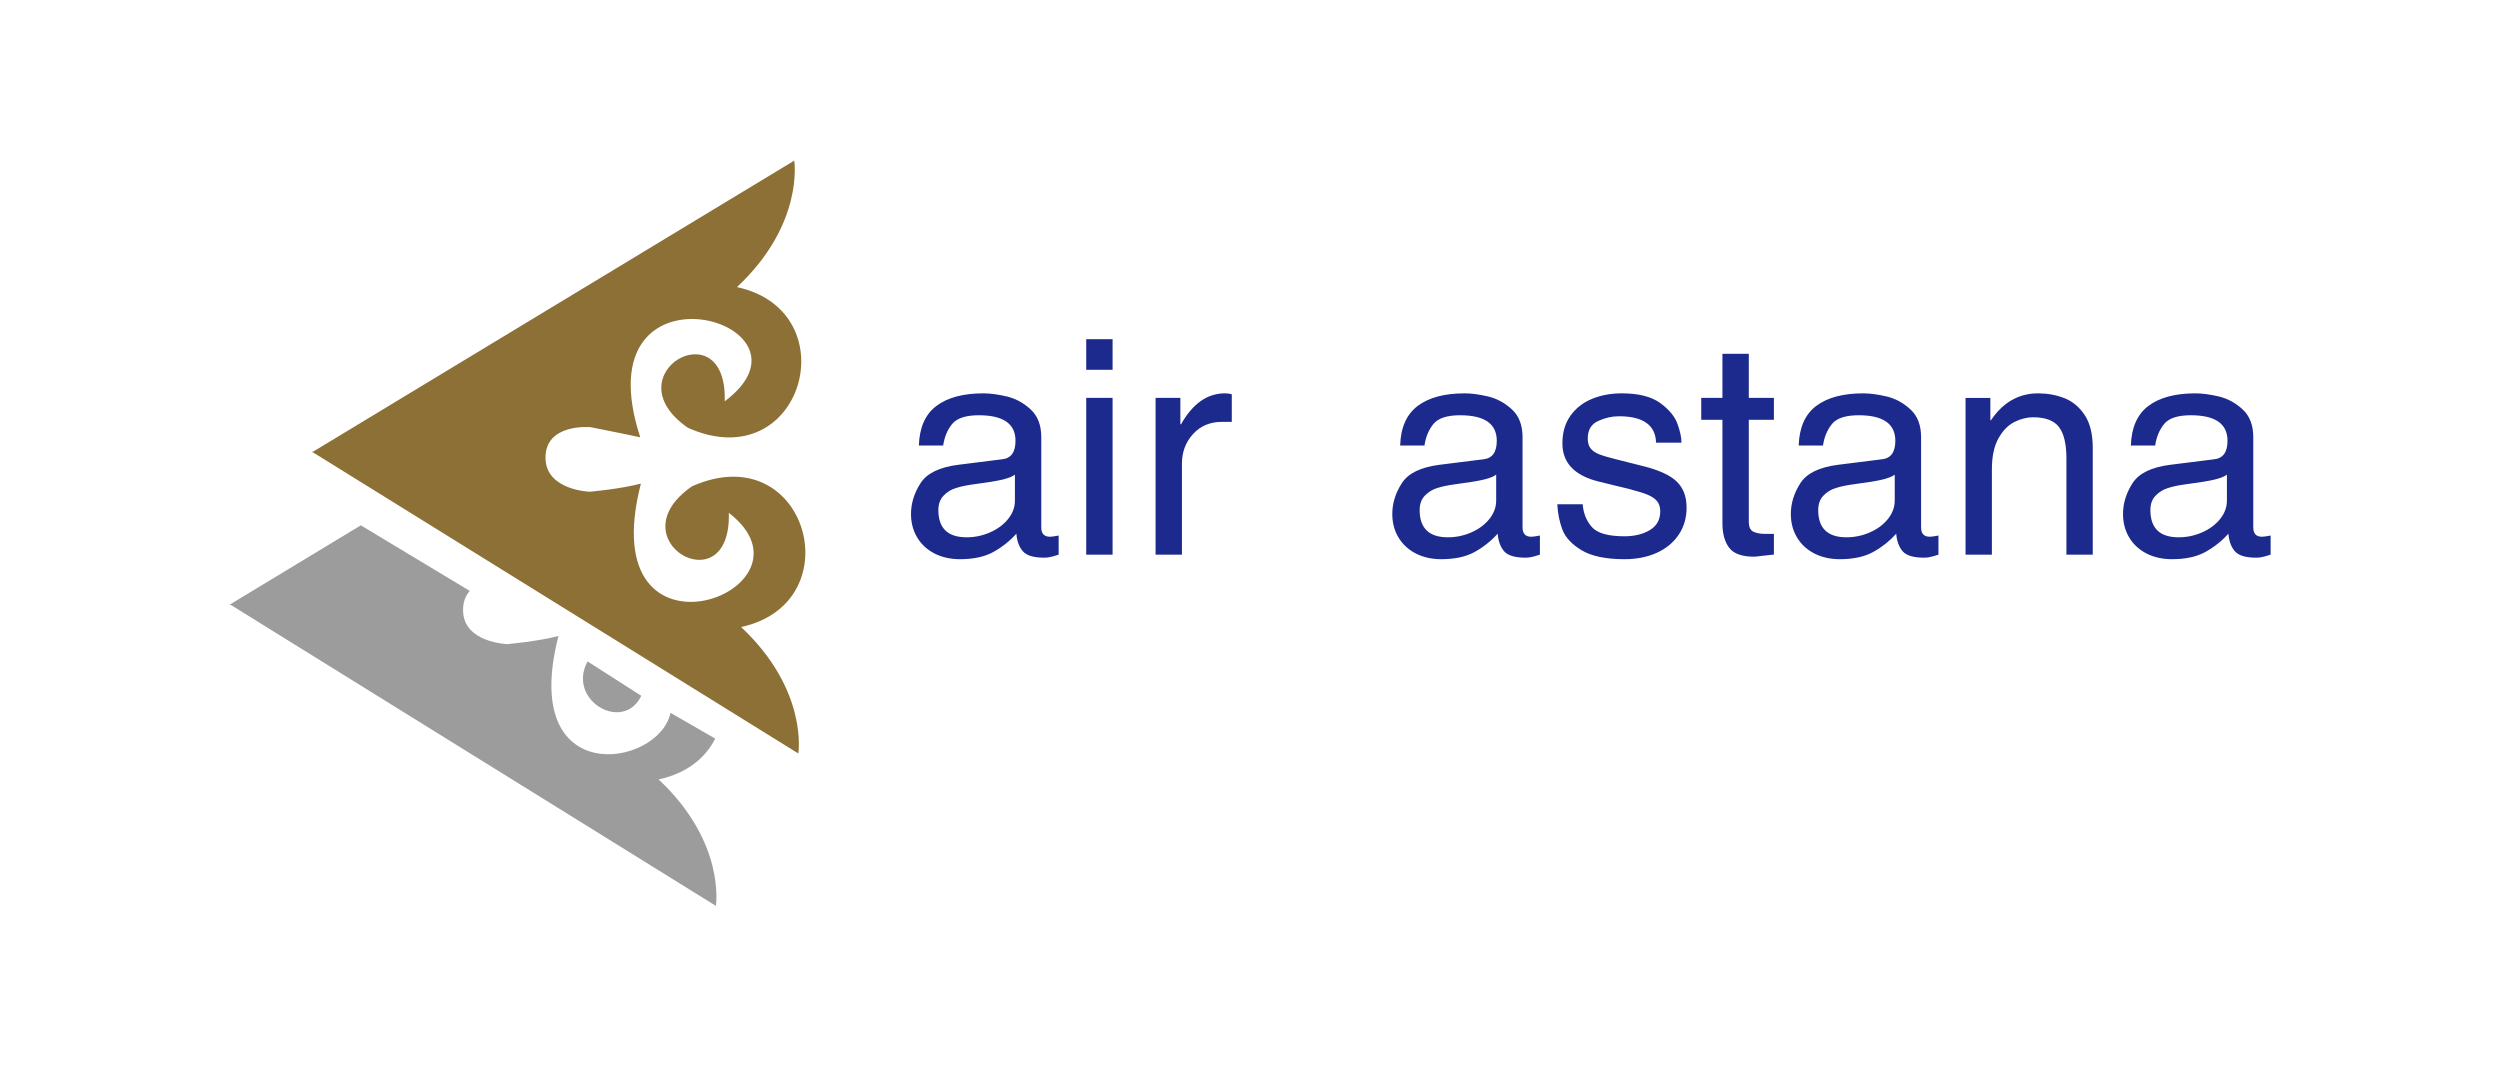 <?xml version="1.0" encoding="UTF-8"?> <svg xmlns="http://www.w3.org/2000/svg" width="218" height="94" viewBox="0 0 218 94" fill="none"><path d="M51.239 57.677C49.389 61.063 54.36 63.94 55.918 60.673L51.238 57.677H51.239ZM40.965 51.531C40.6 51.931 40.363 52.488 40.38 53.262C40.44 56.05 44.243 56.167 44.243 56.167C44.243 56.167 46.916 55.93 48.699 55.457C45.225 68.947 57.48 66.93 58.467 62.156L62.364 64.406C61.542 66.057 59.944 67.42 57.433 67.967C63.316 73.48 62.425 78.992 62.425 78.992L20 52.67H20.119L31.463 45.808L40.965 51.531Z" fill="#9C9C9C"></path><path d="M47.569 39.974C47.502 36.879 51.491 37.249 51.491 37.249C51.491 37.249 54.225 37.782 55.83 38.136C50.541 21.893 72.525 28.001 63.197 34.995C63.435 26.812 53.215 32.623 59.988 37.305C69.971 41.752 74.07 27.168 64.266 25.035C70.148 19.521 69.258 14.008 69.258 14.008L27.308 39.381H27.189L69.614 65.704C69.614 65.704 70.505 60.191 64.623 54.677C74.427 52.544 70.326 37.959 60.345 42.406C53.57 47.091 63.791 52.9 63.553 44.718C72.287 51.478 51.49 59.242 55.887 42.17C54.106 42.643 51.432 42.88 51.432 42.88C51.432 42.88 47.628 42.764 47.569 39.975L47.569 39.974Z" fill="#8C7035"></path><path d="M88.5 43.641V41.387C88.297 41.549 87.944 41.691 87.441 41.815C86.938 41.939 86.037 42.085 84.736 42.256C84.22 42.329 83.757 42.429 83.351 42.556C82.942 42.685 82.586 42.904 82.283 43.217C81.978 43.53 81.826 43.95 81.826 44.479C81.826 46.061 82.648 46.853 84.292 46.853C84.993 46.853 85.67 46.713 86.322 46.429C86.975 46.146 87.502 45.757 87.901 45.263C88.301 44.77 88.501 44.229 88.501 43.642L88.5 43.641ZM92.312 48.365L91.892 48.495C91.764 48.533 91.635 48.564 91.504 48.589C91.353 48.616 91.204 48.63 91.057 48.63C90.143 48.63 89.523 48.444 89.198 48.076C88.872 47.706 88.683 47.193 88.628 46.539C88.051 47.179 87.371 47.719 86.616 48.136C85.86 48.552 84.891 48.762 83.709 48.762C82.883 48.762 82.146 48.597 81.498 48.269C80.85 47.937 80.344 47.473 79.982 46.872C79.621 46.273 79.44 45.587 79.44 44.817C79.44 43.888 79.718 42.992 80.274 42.128C80.831 41.264 81.938 40.73 83.595 40.525L87.36 40.053C88.154 39.98 88.552 39.442 88.552 38.437C88.552 36.952 87.488 36.21 85.357 36.21C84.221 36.21 83.445 36.463 83.031 36.967C82.617 37.471 82.356 38.1 82.245 38.853H80.125C80.175 37.279 80.686 36.126 81.657 35.396C82.628 34.666 83.993 34.3 85.751 34.3C86.336 34.3 87.013 34.39 87.78 34.568C88.546 34.748 89.242 35.121 89.865 35.693C90.487 36.263 90.799 37.072 90.799 38.118V45.991C90.799 46.532 91.051 46.803 91.556 46.803C91.714 46.803 91.965 46.768 92.313 46.699V48.365H92.312ZM97.017 48.365H94.718V34.696H97.017V48.365ZM97.017 32.246H94.718V29.581H97.017V32.246ZM107.413 36.786H106.556C105.52 36.786 104.68 37.141 104.033 37.85C103.387 38.558 103.064 39.422 103.064 40.439V48.365H100.766V34.695H102.928V36.997H102.987C103.999 35.199 105.275 34.299 106.815 34.299C107.017 34.297 107.218 34.325 107.412 34.382V36.786H107.413ZM130.467 43.641V41.387C130.265 41.549 129.912 41.691 129.408 41.815C128.905 41.939 128.004 42.085 126.704 42.256C126.188 42.329 125.725 42.429 125.318 42.556C124.912 42.683 124.545 42.91 124.25 43.217C123.945 43.53 123.794 43.95 123.794 44.479C123.794 46.061 124.616 46.853 126.258 46.853C126.958 46.855 127.65 46.71 128.29 46.429C128.943 46.146 129.469 45.757 129.868 45.263C130.266 44.77 130.467 44.229 130.467 43.642V43.641ZM134.28 48.365L133.858 48.495C133.731 48.533 133.601 48.564 133.47 48.589C133.32 48.616 133.173 48.63 133.024 48.63C132.11 48.63 131.49 48.444 131.165 48.076C130.839 47.706 130.651 47.193 130.596 46.539C130.019 47.18 129.339 47.719 128.584 48.136C127.828 48.552 126.859 48.762 125.677 48.762C124.852 48.762 124.113 48.597 123.466 48.269C122.818 47.937 122.312 47.473 121.951 46.872C121.588 46.273 121.408 45.587 121.408 44.817C121.408 43.888 121.685 42.992 122.242 42.128C122.799 41.264 123.906 40.73 125.563 40.525L129.327 40.053C130.12 39.98 130.519 39.442 130.519 38.437C130.519 36.952 129.454 36.21 127.325 36.21C126.188 36.21 125.412 36.463 124.998 36.967C124.585 37.471 124.323 38.1 124.213 38.853H122.093C122.141 37.279 122.653 36.126 123.624 35.396C124.594 34.666 125.958 34.3 127.718 34.3C128.302 34.3 128.979 34.39 129.747 34.568C130.512 34.748 131.207 35.121 131.831 35.693C132.454 36.263 132.766 37.072 132.766 38.118V45.991C132.766 46.532 133.019 46.803 133.523 46.803C133.679 46.803 133.931 46.768 134.28 46.699V48.365ZM147.071 44.24C147.071 45.161 146.837 45.962 146.37 46.646C145.903 47.329 145.262 47.853 144.445 48.217C143.627 48.58 142.702 48.762 141.67 48.762C140.031 48.762 138.779 48.502 137.918 47.982C137.056 47.463 136.497 46.86 136.24 46.178C135.984 45.497 135.835 44.76 135.798 43.972H138.009C138.072 44.759 138.339 45.42 138.811 45.958C139.283 46.495 140.228 46.764 141.643 46.764C142.532 46.764 143.274 46.583 143.874 46.219C144.472 45.856 144.773 45.316 144.773 44.598C144.773 44.231 144.683 43.938 144.507 43.715C144.33 43.49 144.059 43.302 143.687 43.147C143.318 42.992 142.773 42.824 142.056 42.64L139.394 41.989C137.292 41.466 136.242 40.358 136.242 38.665C136.242 37.706 136.478 36.9 136.95 36.241C137.421 35.585 138.048 35.097 138.83 34.779C139.61 34.459 140.469 34.299 141.408 34.299C142.873 34.299 143.991 34.58 144.766 35.141C145.537 35.702 146.04 36.306 146.274 36.956C146.508 37.604 146.625 38.151 146.625 38.6H144.409C144.362 37.065 143.282 36.298 141.17 36.298C140.561 36.298 139.956 36.436 139.355 36.712C138.752 36.989 138.452 37.495 138.452 38.229C138.452 38.596 138.533 38.884 138.698 39.096C138.861 39.309 139.11 39.481 139.443 39.613C139.777 39.744 140.273 39.891 140.933 40.053L143.227 40.632C144.633 40.978 145.626 41.428 146.204 41.986C146.78 42.544 147.069 43.295 147.069 44.24H147.071ZM154.685 48.358C154.345 48.388 153.996 48.425 153.64 48.472C153.283 48.518 153.056 48.543 152.958 48.543C151.911 48.543 151.188 48.288 150.792 47.774C150.396 47.261 150.196 46.542 150.196 45.615V36.605H148.347V34.696H150.196V30.852H152.495V34.696H154.684V36.605H152.495V45.483C152.495 45.946 152.628 46.241 152.897 46.365C153.162 46.491 153.489 46.554 153.874 46.554H154.684V48.36L154.685 48.358ZM165.221 43.641V41.387C165.018 41.549 164.665 41.691 164.162 41.815C163.659 41.939 162.757 42.085 161.457 42.256C160.942 42.329 160.479 42.429 160.072 42.556C159.666 42.683 159.299 42.91 159.004 43.217C158.7 43.53 158.548 43.95 158.548 44.479C158.548 46.061 159.37 46.853 161.012 46.853C161.714 46.853 162.392 46.713 163.044 46.429C163.696 46.146 164.222 45.757 164.621 45.263C165.021 44.77 165.221 44.229 165.221 43.642V43.641ZM169.033 48.365L168.613 48.495C168.485 48.533 168.355 48.564 168.224 48.589C168.075 48.616 167.926 48.63 167.777 48.63C166.862 48.63 166.243 48.444 165.918 48.076C165.593 47.706 165.404 47.193 165.349 46.539C164.772 47.18 164.092 47.719 163.336 48.136C162.581 48.552 161.611 48.762 160.429 48.762C159.605 48.762 158.866 48.597 158.22 48.269C157.571 47.937 157.065 47.473 156.704 46.872C156.341 46.273 156.161 45.587 156.161 44.817C156.161 43.888 156.439 42.992 156.995 42.128C157.552 41.264 158.658 40.73 160.316 40.525L164.08 40.053C164.874 39.98 165.273 39.442 165.273 38.437C165.273 36.952 164.207 36.21 162.078 36.21C160.941 36.21 160.165 36.463 159.752 36.967C159.338 37.471 159.076 38.1 158.965 38.853H156.846C156.895 37.279 157.406 36.126 158.377 35.396C159.348 34.666 160.711 34.3 162.471 34.3C163.056 34.3 163.732 34.39 164.499 34.568C165.265 34.748 165.961 35.121 166.584 35.693C167.207 36.263 167.519 37.072 167.519 38.118V45.991C167.519 46.532 167.77 46.803 168.276 46.803C168.432 46.803 168.685 46.768 169.033 46.699L169.033 48.365ZM182.489 48.365H180.191V39.961C180.191 38.721 179.976 37.815 179.547 37.244C179.117 36.672 178.362 36.386 177.278 36.386C176.754 36.386 176.218 36.52 175.672 36.789C175.127 37.057 174.66 37.529 174.273 38.21C173.886 38.89 173.693 39.797 173.693 40.932V48.366H171.396V34.697H173.559V36.649H173.609C174.661 35.084 176.034 34.3 177.728 34.3C178.529 34.3 179.285 34.437 179.999 34.712C180.714 34.987 181.306 35.477 181.779 36.183C182.252 36.891 182.488 37.848 182.488 39.061V48.366L182.489 48.365ZM194.187 43.641V41.387C193.985 41.549 193.631 41.691 193.128 41.815C192.625 41.939 191.724 42.085 190.424 42.256C189.908 42.329 189.444 42.429 189.039 42.556C188.633 42.683 188.265 42.91 187.971 43.217C187.666 43.53 187.514 43.95 187.514 44.479C187.514 46.061 188.335 46.853 189.979 46.853C190.681 46.853 191.357 46.713 192.01 46.429C192.663 46.146 193.189 45.757 193.589 45.263C193.988 44.77 194.187 44.229 194.187 43.642V43.641ZM198 48.365L197.579 48.495C197.451 48.533 197.321 48.565 197.189 48.589C197.042 48.616 196.893 48.63 196.744 48.63C195.83 48.63 195.21 48.444 194.886 48.076C194.561 47.706 194.371 47.193 194.316 46.539C193.738 47.179 193.058 47.719 192.302 48.136C191.547 48.552 190.577 48.762 189.396 48.762C188.571 48.762 187.833 48.597 187.185 48.269C186.537 47.937 186.031 47.473 185.668 46.872C185.307 46.273 185.127 45.587 185.127 44.817C185.127 43.888 185.404 42.992 185.962 42.128C186.518 41.264 187.625 40.73 189.282 40.525L193.047 40.053C193.839 39.98 194.238 39.442 194.238 38.437C194.238 36.952 193.172 36.21 191.042 36.21C189.907 36.21 189.131 36.463 188.718 36.967C188.304 37.471 188.04 38.1 187.931 38.853H185.811C185.86 37.279 186.372 36.126 187.343 35.396C188.314 34.666 189.678 34.3 191.437 34.3C192.022 34.3 192.698 34.39 193.465 34.568C194.231 34.748 194.928 35.121 195.551 35.693C196.172 36.263 196.485 37.072 196.485 38.118V45.991C196.485 46.532 196.736 46.803 197.242 46.803C197.398 46.803 197.651 46.768 197.999 46.699V48.365H198Z" fill="#1C2A8D"></path></svg> 